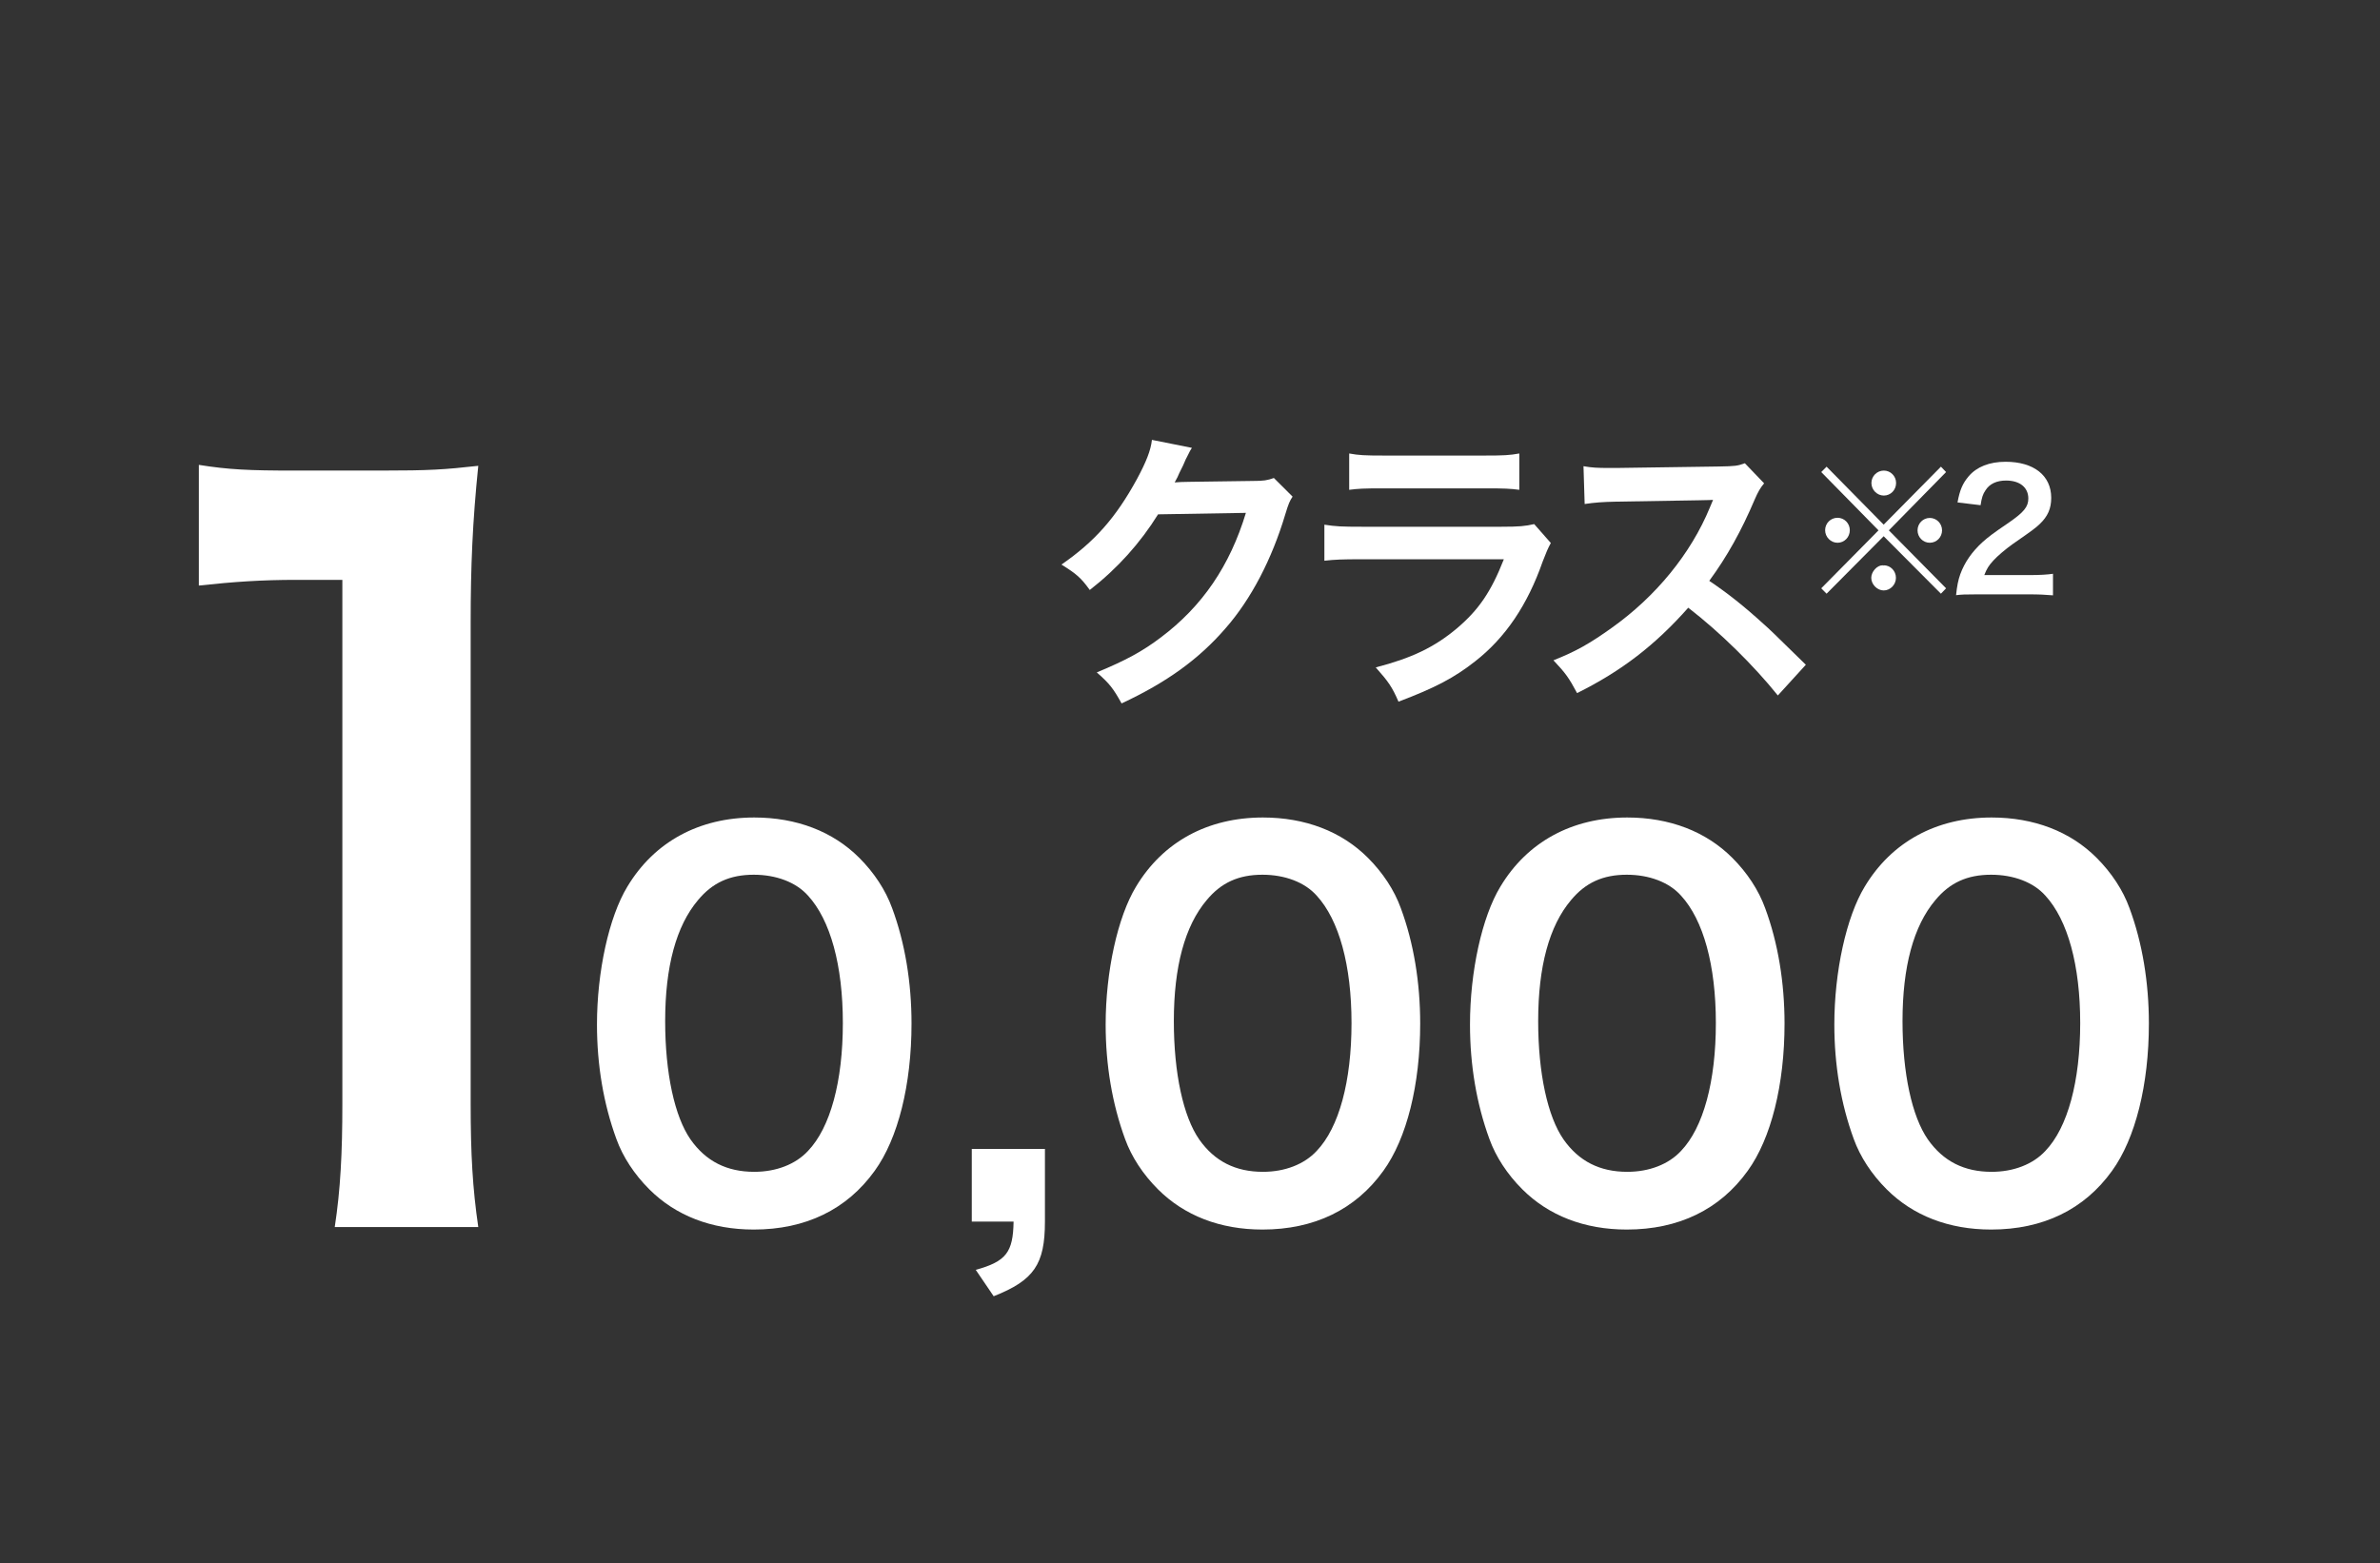 <?xml version="1.0" encoding="utf-8"?>
<!-- Generator: Adobe Illustrator 15.0.0, SVG Export Plug-In . SVG Version: 6.00 Build 0)  -->
<!DOCTYPE svg PUBLIC "-//W3C//DTD SVG 1.1//EN" "http://www.w3.org/Graphics/SVG/1.1/DTD/svg11.dtd">
<svg version="1.1" id="レイヤー_1" xmlns="http://www.w3.org/2000/svg" xmlns:xlink="http://www.w3.org/1999/xlink" x="0px"
	 y="0px" width="306.024px" height="201.03px" viewBox="0 0 306.024 201.03" enable-background="new 0 0 306.024 201.03"
	 xml:space="preserve">
<rect x="0" y="0" width="306.024" height="201.03" fill="#333333" stroke="none"/>
<rect fill="none" width="306.024" height="201.03"/>
<g>
	<path fill="#FFFFFF" d="M43.043,157.791c0.733-4.766,0.978-9.532,0.978-15.887V74.568h-5.866c-4.521,0-8.065,0.244-12.587,0.733
		V59.781c3.788,0.611,6.477,0.733,12.221,0.733h11.243c6.232,0,8.065-0.123,12.465-0.611c-0.733,7.21-0.978,12.832-0.978,20.164
		v61.837c0,6.477,0.244,10.876,0.978,15.887H43.043z"/>
	<path fill="#FFFFFF" d="M83.48,152.933c-1.92-1.92-3.392-4.16-4.224-6.464c-1.664-4.543-2.496-9.535-2.496-14.719
		c0-6.784,1.536-13.823,3.904-17.727c3.455-5.76,9.215-8.896,16.318-8.896c5.439,0,10.111,1.792,13.503,5.184
		c1.92,1.92,3.392,4.16,4.224,6.463c1.664,4.48,2.496,9.6,2.496,14.847c0,7.872-1.728,14.783-4.735,18.942
		c-3.584,4.992-8.896,7.552-15.551,7.552C91.479,158.117,86.872,156.325,83.48,152.933z M103.895,148.005
		c2.88-3.008,4.48-8.959,4.48-16.447c0-7.423-1.6-13.247-4.48-16.383c-1.536-1.728-4.096-2.688-6.976-2.688
		c-3.072,0-5.312,1.024-7.167,3.264c-2.815,3.328-4.224,8.576-4.224,15.551c0,6.719,1.216,12.287,3.264,15.23
		c1.984,2.816,4.672,4.16,8.191,4.16C99.799,150.693,102.294,149.733,103.895,148.005z"/>
	<path fill="#FFFFFF" d="M134.359,157.093c0,5.503-1.408,7.551-6.591,9.599l-2.304-3.392c3.904-1.088,4.799-2.24,4.864-6.208h-5.376
		v-9.343h9.407V157.093z"/>
	<path fill="#FFFFFF" d="M148.887,152.933c-1.92-1.92-3.392-4.16-4.224-6.464c-1.664-4.543-2.496-9.535-2.496-14.719
		c0-6.784,1.536-13.823,3.903-17.727c3.456-5.76,9.216-8.896,16.318-8.896c5.44,0,10.111,1.792,13.504,5.184
		c1.92,1.92,3.392,4.16,4.224,6.463c1.663,4.48,2.495,9.6,2.495,14.847c0,7.872-1.728,14.783-4.735,18.942
		c-3.583,4.992-8.896,7.552-15.551,7.552C156.886,158.117,152.279,156.325,148.887,152.933z M169.301,148.005
		c2.88-3.008,4.479-8.959,4.479-16.447c0-7.423-1.6-13.247-4.479-16.383c-1.536-1.728-4.096-2.688-6.976-2.688
		c-3.071,0-5.312,1.024-7.167,3.264c-2.816,3.328-4.224,8.576-4.224,15.551c0,6.719,1.216,12.287,3.264,15.23
		c1.984,2.816,4.671,4.16,8.191,4.16C165.206,150.693,167.702,149.733,169.301,148.005z"/>
	<path fill="#FFFFFF" d="M195.734,152.933c-1.92-1.92-3.392-4.16-4.224-6.464c-1.664-4.543-2.496-9.535-2.496-14.719
		c0-6.784,1.536-13.823,3.904-17.727c3.455-5.76,9.215-8.896,16.318-8.896c5.439,0,10.111,1.792,13.504,5.184
		c1.92,1.92,3.391,4.16,4.223,6.463c1.664,4.48,2.496,9.6,2.496,14.847c0,7.872-1.728,14.783-4.735,18.942
		c-3.584,4.992-8.896,7.552-15.551,7.552C203.734,158.117,199.125,156.325,195.734,152.933z M216.149,148.005
		c2.88-3.008,4.479-8.959,4.479-16.447c0-7.423-1.6-13.247-4.479-16.383c-1.536-1.728-4.096-2.688-6.976-2.688
		c-3.072,0-5.312,1.024-7.168,3.264c-2.815,3.328-4.224,8.576-4.224,15.551c0,6.719,1.217,12.287,3.264,15.23
		c1.984,2.816,4.672,4.16,8.191,4.16C212.053,150.693,214.549,149.733,216.149,148.005z"/>
	<path fill="#FFFFFF" d="M242.582,152.933c-1.92-1.92-3.392-4.16-4.224-6.464c-1.664-4.543-2.496-9.535-2.496-14.719
		c0-6.784,1.536-13.823,3.904-17.727c3.455-5.76,9.215-8.896,16.318-8.896c5.439,0,10.111,1.792,13.503,5.184
		c1.92,1.92,3.392,4.16,4.224,6.463c1.664,4.48,2.496,9.6,2.496,14.847c0,7.872-1.728,14.783-4.735,18.942
		c-3.584,4.992-8.896,7.552-15.552,7.552C250.581,158.117,245.973,156.325,242.582,152.933z M262.997,148.005
		c2.879-3.008,4.479-8.959,4.479-16.447c0-7.423-1.601-13.247-4.479-16.383c-1.536-1.728-4.096-2.688-6.977-2.688
		c-3.071,0-5.311,1.024-7.167,3.264c-2.815,3.328-4.224,8.576-4.224,15.551c0,6.719,1.216,12.287,3.264,15.23
		c1.984,2.816,4.672,4.16,8.191,4.16C258.901,150.693,261.396,149.733,262.997,148.005z"/>
</g>
<g>
	<g>
		<path fill="#FFFFFF" d="M166.202,63.863c-0.375,0.57-0.525,0.912-0.938,2.279c-1.726,5.775-4.39,10.904-7.692,14.666
			c-3.451,3.989-7.579,6.953-13.357,9.65c-1.051-1.899-1.539-2.545-3.189-3.989c3.752-1.558,5.854-2.697,8.217-4.483
			c5.366-4.027,8.893-9.232,10.956-16.033l-11.294,0.189c-2.289,3.686-5.215,6.953-8.78,9.727c-1.125-1.558-1.688-2.052-3.64-3.268
			c4.277-2.963,6.979-6.003,9.718-11.018c1.163-2.166,1.763-3.647,1.914-5.016l5.14,1.025c-0.225,0.343-0.225,0.343-0.638,1.179
			c-0.113,0.189-0.113,0.189-0.488,1.063c-0.113,0.228-0.113,0.228-0.488,0.988c-0.225,0.531-0.225,0.531-0.601,1.215
			c0.488-0.037,1.088-0.075,1.801-0.075l8.217-0.114c1.463,0,1.876-0.076,2.738-0.38L166.202,63.863z"/>
		<path fill="#FFFFFF" d="M199.407,69.828c-0.375,0.685-0.6,1.216-1.051,2.394c-1.951,5.586-4.803,9.803-8.705,12.843
			c-2.664,2.09-5.103,3.381-9.83,5.167c-0.826-1.899-1.275-2.546-2.927-4.407c4.577-1.178,7.542-2.584,10.431-5.016
			c2.777-2.355,4.391-4.673,6.041-8.891h-18.272c-2.515,0-3.452,0.038-4.803,0.19v-4.636c1.426,0.229,2.251,0.266,4.878,0.266
			h17.859c2.326,0,3.077-0.075,4.24-0.342L199.407,69.828z M173.479,58.316c1.238,0.228,2.027,0.266,4.391,0.266h13.096
			c2.363,0,3.151-0.038,4.389-0.266v4.673c-1.162-0.151-1.875-0.189-4.314-0.189h-13.245c-2.438,0-3.151,0.038-4.315,0.189V58.316z"
			/>
		<path fill="#FFFFFF" d="M228.598,89.434c-3.114-3.876-7.43-8.131-11.52-11.284c-4.239,4.787-8.555,8.131-14.295,10.98
			c-1.051-1.976-1.501-2.584-3.039-4.218c2.889-1.14,4.689-2.166,7.504-4.18c5.666-4.027,10.168-9.536,12.607-15.463l0.412-0.988
			c-0.6,0.038-0.6,0.038-12.419,0.228c-1.802,0.038-2.814,0.114-4.09,0.305l-0.15-4.863c1.051,0.189,1.764,0.228,3.302,0.228
			c0.15,0,0.451,0,0.9,0l13.208-0.189c2.101-0.038,2.401-0.076,3.339-0.418l2.477,2.583c-0.487,0.57-0.787,1.103-1.2,2.052
			c-1.726,4.065-3.565,7.371-5.854,10.486c2.364,1.596,4.39,3.191,6.941,5.51c0.938,0.836,0.938,0.836,5.478,5.281L228.598,89.434z"
			/>
		<path fill="#FFFFFF" d="M249.567,60.013l0.664,0.692l-7.361,7.496l7.361,7.453l-0.664,0.693l-7.361-7.391l-7.341,7.391
			l-0.685-0.693l7.361-7.453l-7.361-7.496l0.685-0.692l7.341,7.454L249.567,60.013z M237.851,68.18c0,0.903-0.705,1.617-1.576,1.617
			c-0.87,0-1.597-0.734-1.597-1.617c0-0.881,0.705-1.596,1.597-1.596C237.146,66.584,237.851,67.299,237.851,68.18z M243.782,74.311
			c0,0.883-0.726,1.617-1.576,1.617c-0.829,0-1.597-0.777-1.597-1.617c0-0.797,0.747-1.616,1.452-1.616c0.021,0,0.041,0,0.062,0.021
			c0.021,0.021,0.021,0.021,0.042,0.021c0,0,0,0,0.041-0.042C243.077,72.694,243.782,73.408,243.782,74.311z M243.802,62.112
			c0,0.903-0.704,1.616-1.575,1.616s-1.598-0.734-1.598-1.616s0.727-1.596,1.598-1.596S243.802,61.23,243.802,62.112z
			 M249.712,68.201c0,0.882-0.705,1.596-1.576,1.596c-0.87,0-1.575-0.714-1.575-1.596s0.705-1.596,1.575-1.596
			C249.007,66.605,249.712,67.319,249.712,68.201z"/>
		<path fill="#FFFFFF" d="M254.19,76.432c-1.617,0-1.949,0.021-2.676,0.105c0.125-1.197,0.27-1.932,0.54-2.688
			c0.56-1.533,1.493-2.877,2.841-4.115c0.726-0.651,1.348-1.135,3.422-2.541c1.907-1.322,2.488-2.016,2.488-3.086
			c0-1.428-1.1-2.311-2.861-2.311c-1.203,0-2.115,0.42-2.635,1.239c-0.352,0.504-0.497,0.966-0.643,1.932l-2.965-0.356
			c0.29-1.596,0.664-2.457,1.431-3.359c1.036-1.219,2.675-1.869,4.749-1.869c3.629,0,5.868,1.764,5.868,4.641
			c0,1.385-0.456,2.393-1.472,3.359c-0.582,0.545-0.789,0.713-3.484,2.582c-0.912,0.65-1.949,1.533-2.468,2.1
			c-0.622,0.672-0.871,1.092-1.183,1.89h5.807c1.307,0,2.344-0.063,3.027-0.168v2.771c-0.975-0.084-1.804-0.126-3.131-0.126H254.19z
			"/>
	</g>
</g>
</svg>

